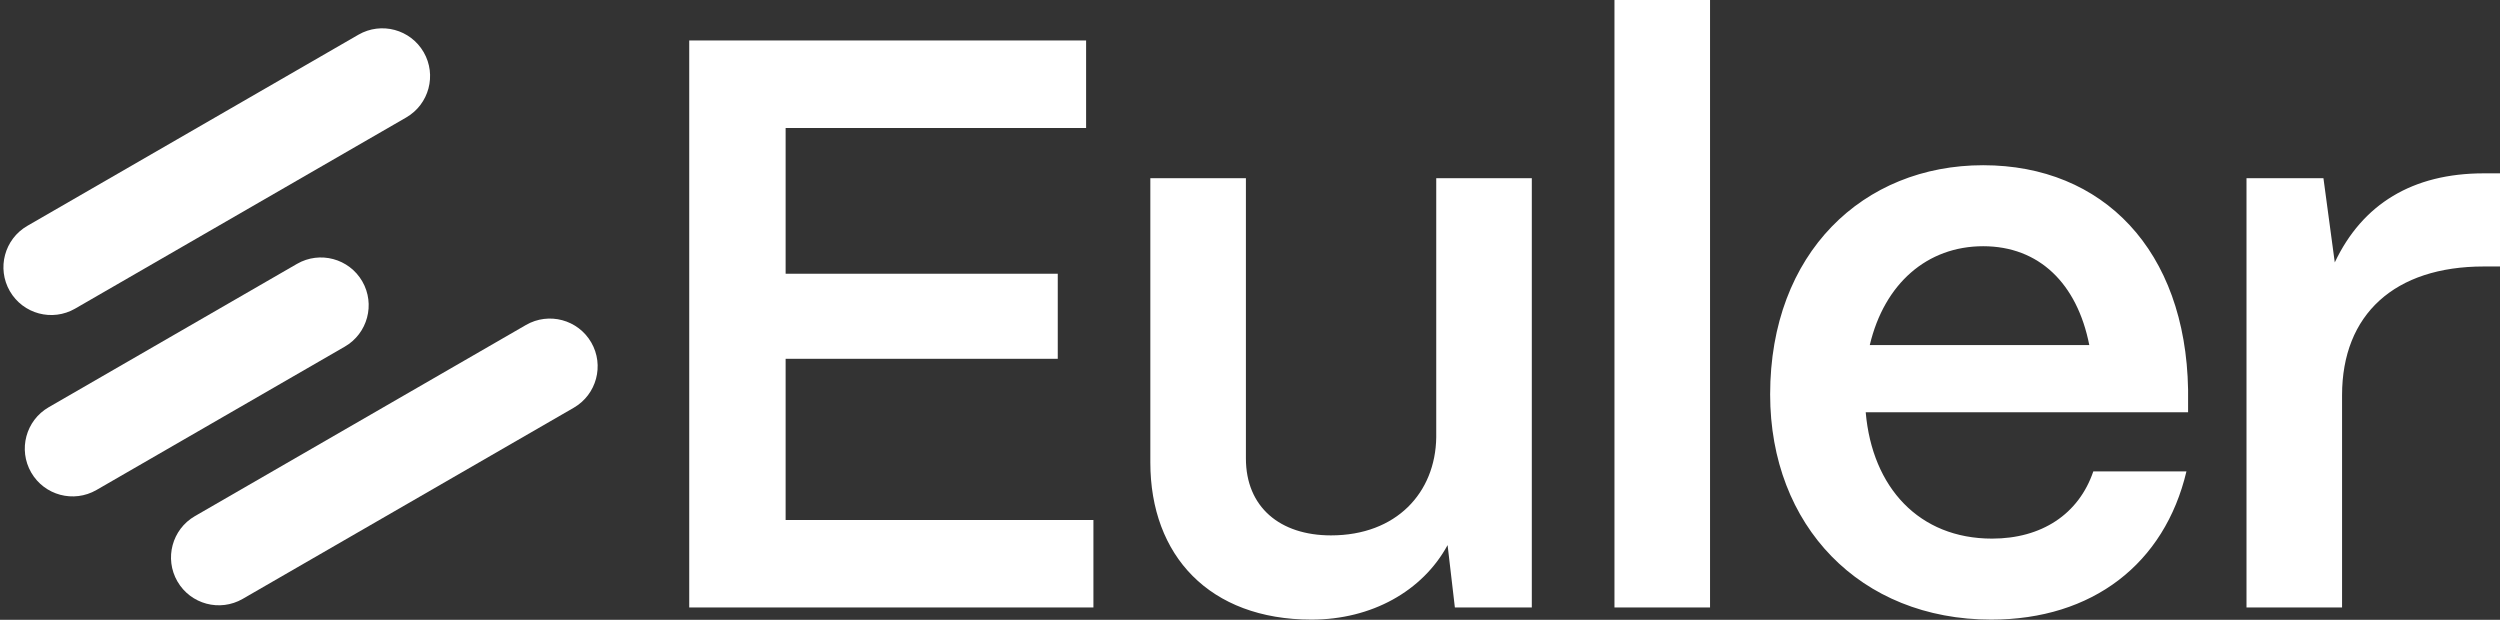 <svg width="1920" height="476" viewBox="0 0 1920 476" fill="none" xmlns="http://www.w3.org/2000/svg">
<rect x="0" y="0" width="1920" height="476" fill="#333333" stroke="none"/>
<path d="M403.943 249.586L149.691 396.378C132.132 406.516 126.113 428.963 136.247 446.516C146.381 464.068 168.83 470.079 186.389 459.942L440.642 313.149C458.2 303.011 464.219 280.564 454.085 263.012C443.951 245.46 421.502 239.448 403.943 249.586Z" fill="white" style="fill:white;fill:white;fill-opacity:1;"/>
<path d="M228.091 202.657L37.402 312.752C19.843 322.889 13.824 345.336 23.958 362.889C34.092 380.441 56.541 386.452 74.1 376.314L264.789 266.22C282.348 256.083 288.367 233.636 278.233 216.083C268.099 198.531 245.65 192.519 228.091 202.657Z" fill="white" style="fill:white;fill:white;fill-opacity:1;"/>
<path d="M275.25 26.668L20.997 173.461C3.439 183.598 -2.58 206.046 7.554 223.598C17.688 241.151 40.137 247.162 57.696 237.024L311.948 90.231C329.506 80.094 335.526 57.647 325.391 40.094C315.258 22.542 292.808 16.531 275.25 26.668Z" fill="white" style="fill:white;fill:white;fill-opacity:1;"/>
<path d="M839.722 466.538H529.326V31.091H834.127V98.279H603.361V210.251H812.361V275.575H603.361V399.35H839.747V466.538H839.722ZM1007.26 475.863C928.881 475.863 883.458 426.711 883.458 355.179V136.855H956.855V352.088C956.855 389.412 982.989 411.178 1022.18 411.178C1072.56 411.178 1102.42 378.223 1103.03 335.917V136.855H1176.43V466.538H1117.34L1111.75 418.638C1092.46 454.097 1053.27 475.863 1007.26 475.863ZM1313.31 466.538H1239.91V0H1313.31V466.538ZM1529.29 475.863C1428.53 475.863 1359.47 403.718 1359.47 302.936C1359.47 194.08 1431.01 126.892 1523.08 126.892C1615.15 126.892 1678.58 192.215 1680.45 299.206V316.629H1432.87C1437.85 374.467 1473.92 413.656 1529.9 413.656C1567.84 413.656 1596.45 395.007 1607.66 362.026H1679.19C1662.41 432.944 1607.05 475.863 1529.29 475.863ZM1435.99 264.998H1604.57C1595.25 217.711 1566 189.098 1523.08 189.098C1480.16 189.098 1447.2 217.711 1435.99 264.998ZM1798.7 466.538H1725.31V136.855H1784.4L1793.11 201.54C1814.26 156.756 1852.84 133.125 1907.56 133.125H1920V204.657H1907.56C1839.14 204.657 1798.7 241.368 1798.7 303.549V466.513V466.538Z" fill="white" style="fill:white;fill:white;fill-opacity:1;"/>
</svg>
